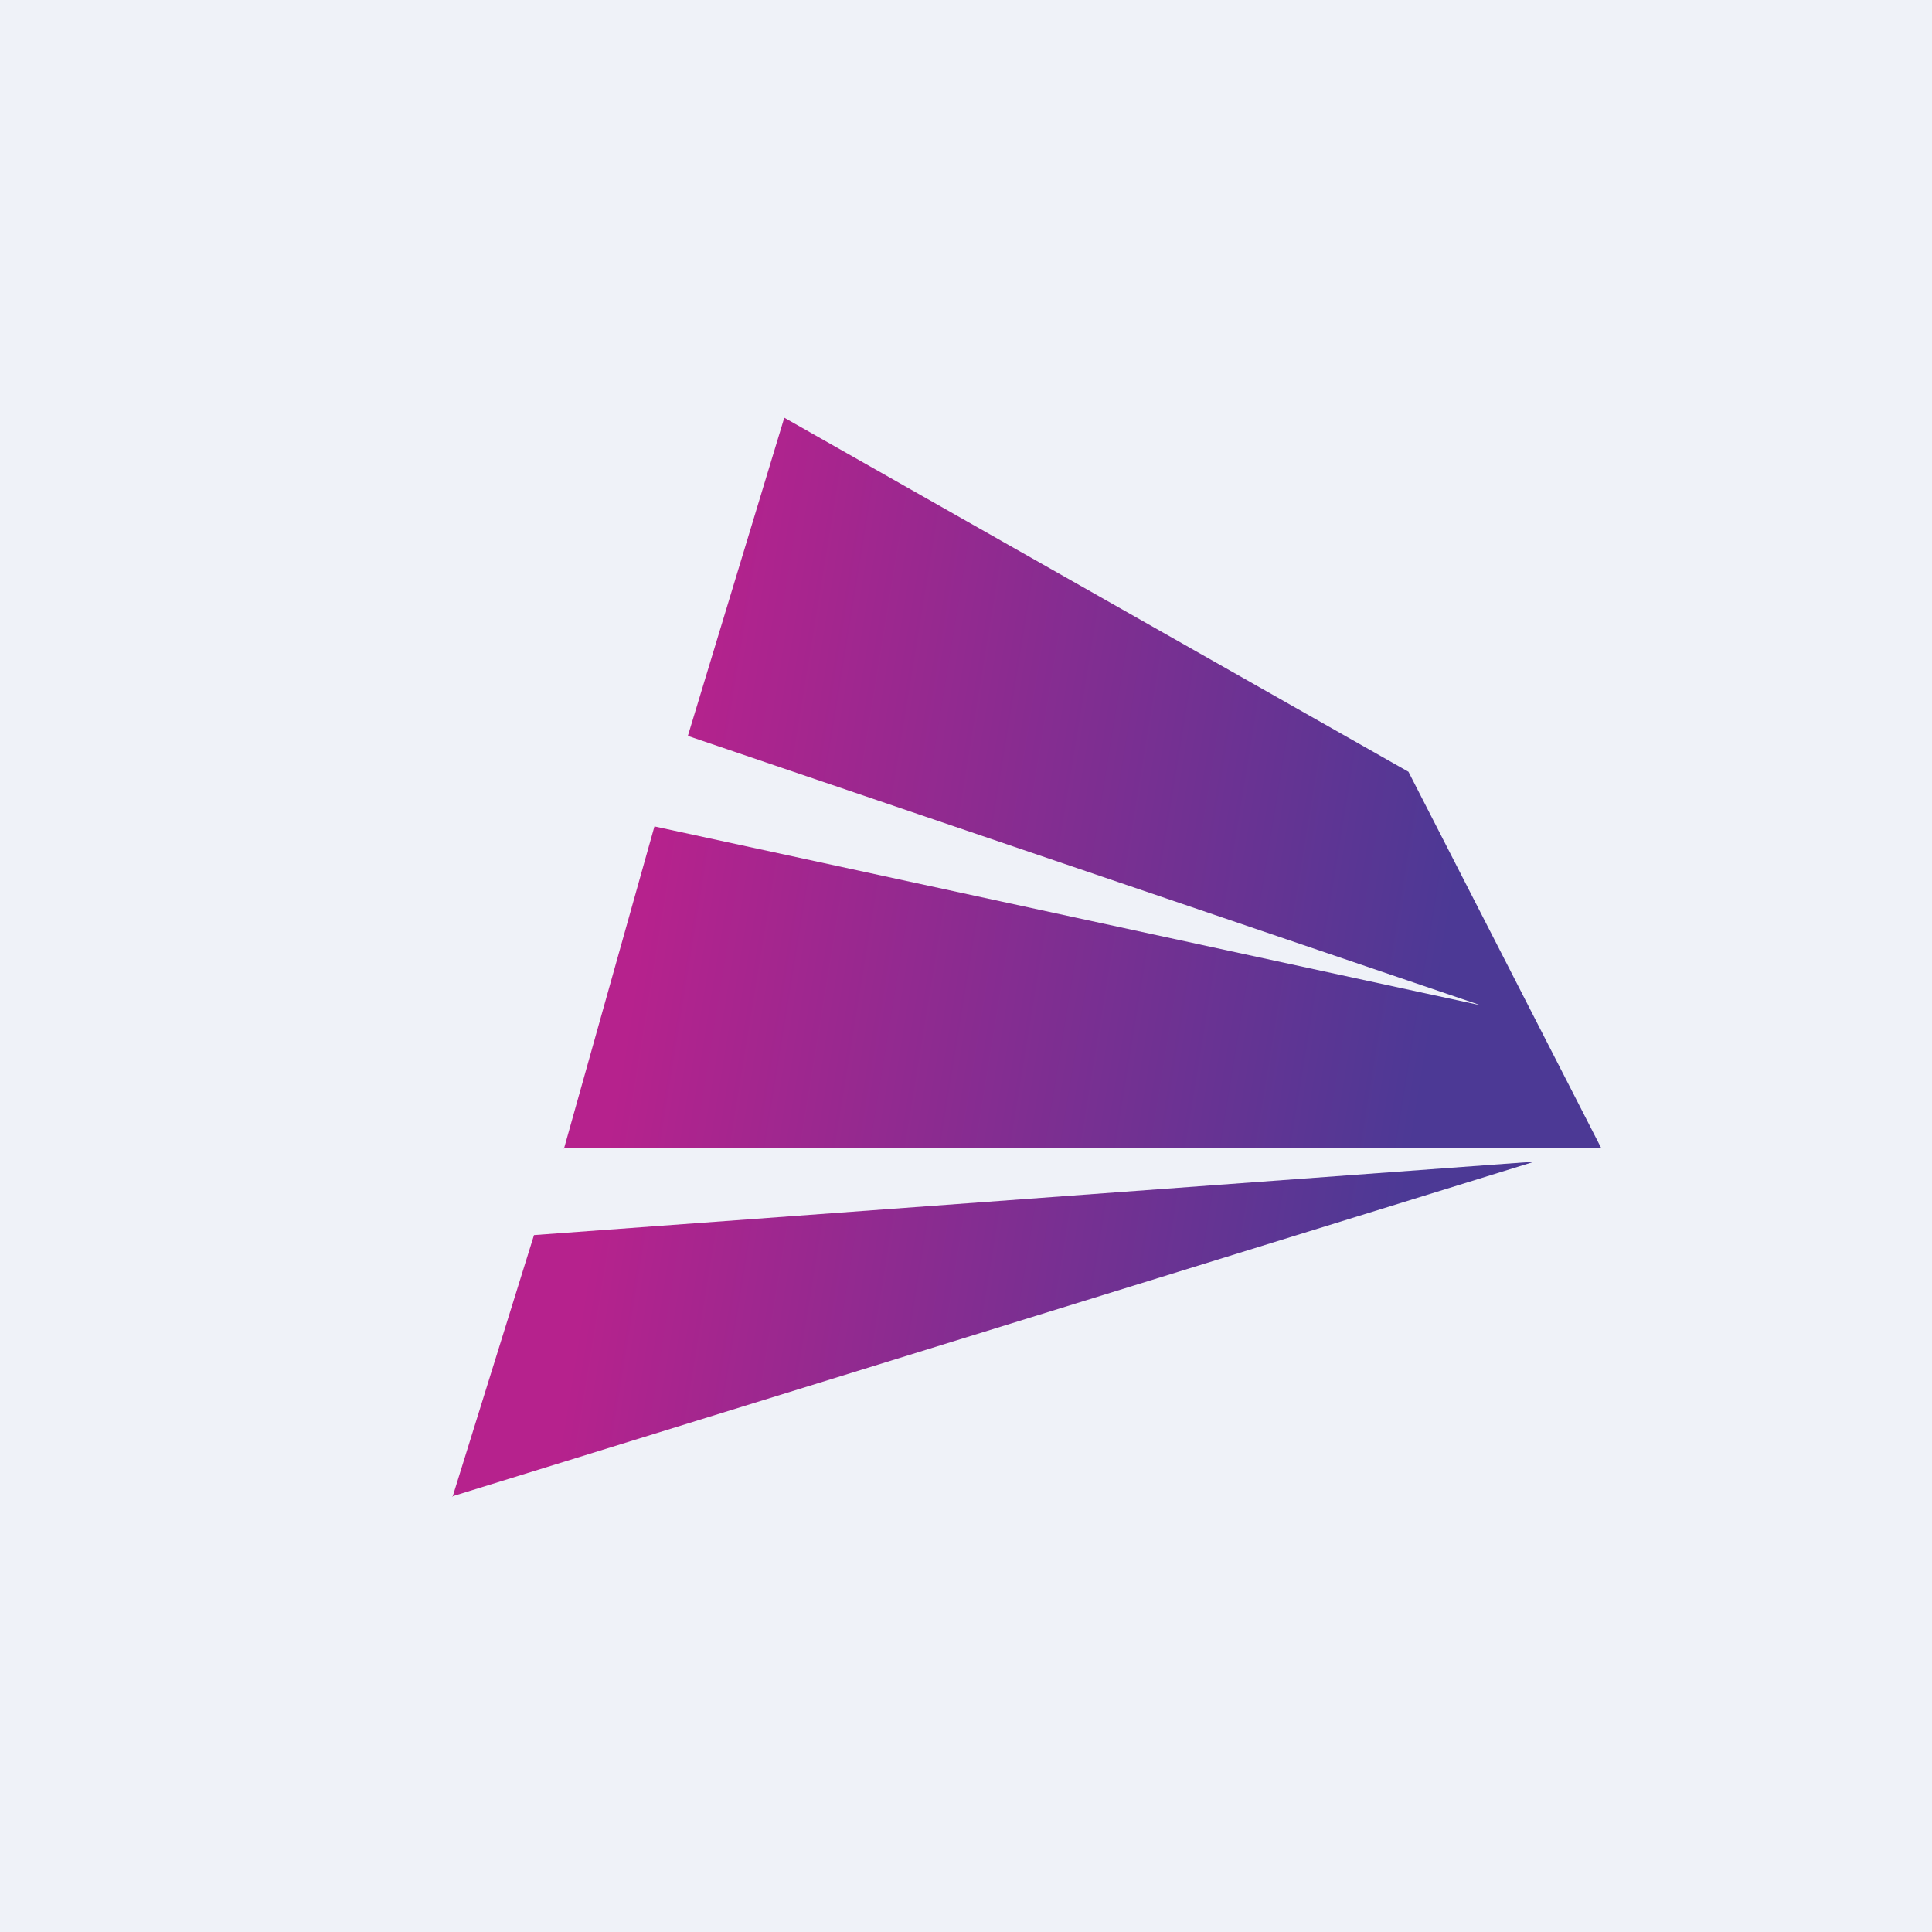 <?xml version="1.0" encoding="UTF-8"?>
<!-- generated by Finnhub -->
<svg viewBox="0 0 55.5 55.5" xmlns="http://www.w3.org/2000/svg">
<path d="M 0,0 H 55.5 V 55.5 H 0 Z" fill="rgb(239, 242, 248)"/>
<path d="M 12.99,42.985 L 44.08,33.37 L 15.34,35.48 L 13,43 Z" fill="url(#a)"/>
<path d="M 16.19,32.985 H 46 L 40.46,22.17 L 22.53,12 L 19.76,21.14 L 42.54,28.88 L 18.8,23.74 L 16.2,33 Z" fill="url(#a)"/>
<defs>
<linearGradient id="a" x1="18.32" x2="40.88" y1="27.5" y2="31.18" gradientUnits="userSpaceOnUse">
<stop stop-color="rgb(182, 34, 141)" offset="0"/>
<stop stop-color="rgb(76, 57, 149)" offset="1"/>
</linearGradient>
</defs>
</svg>
